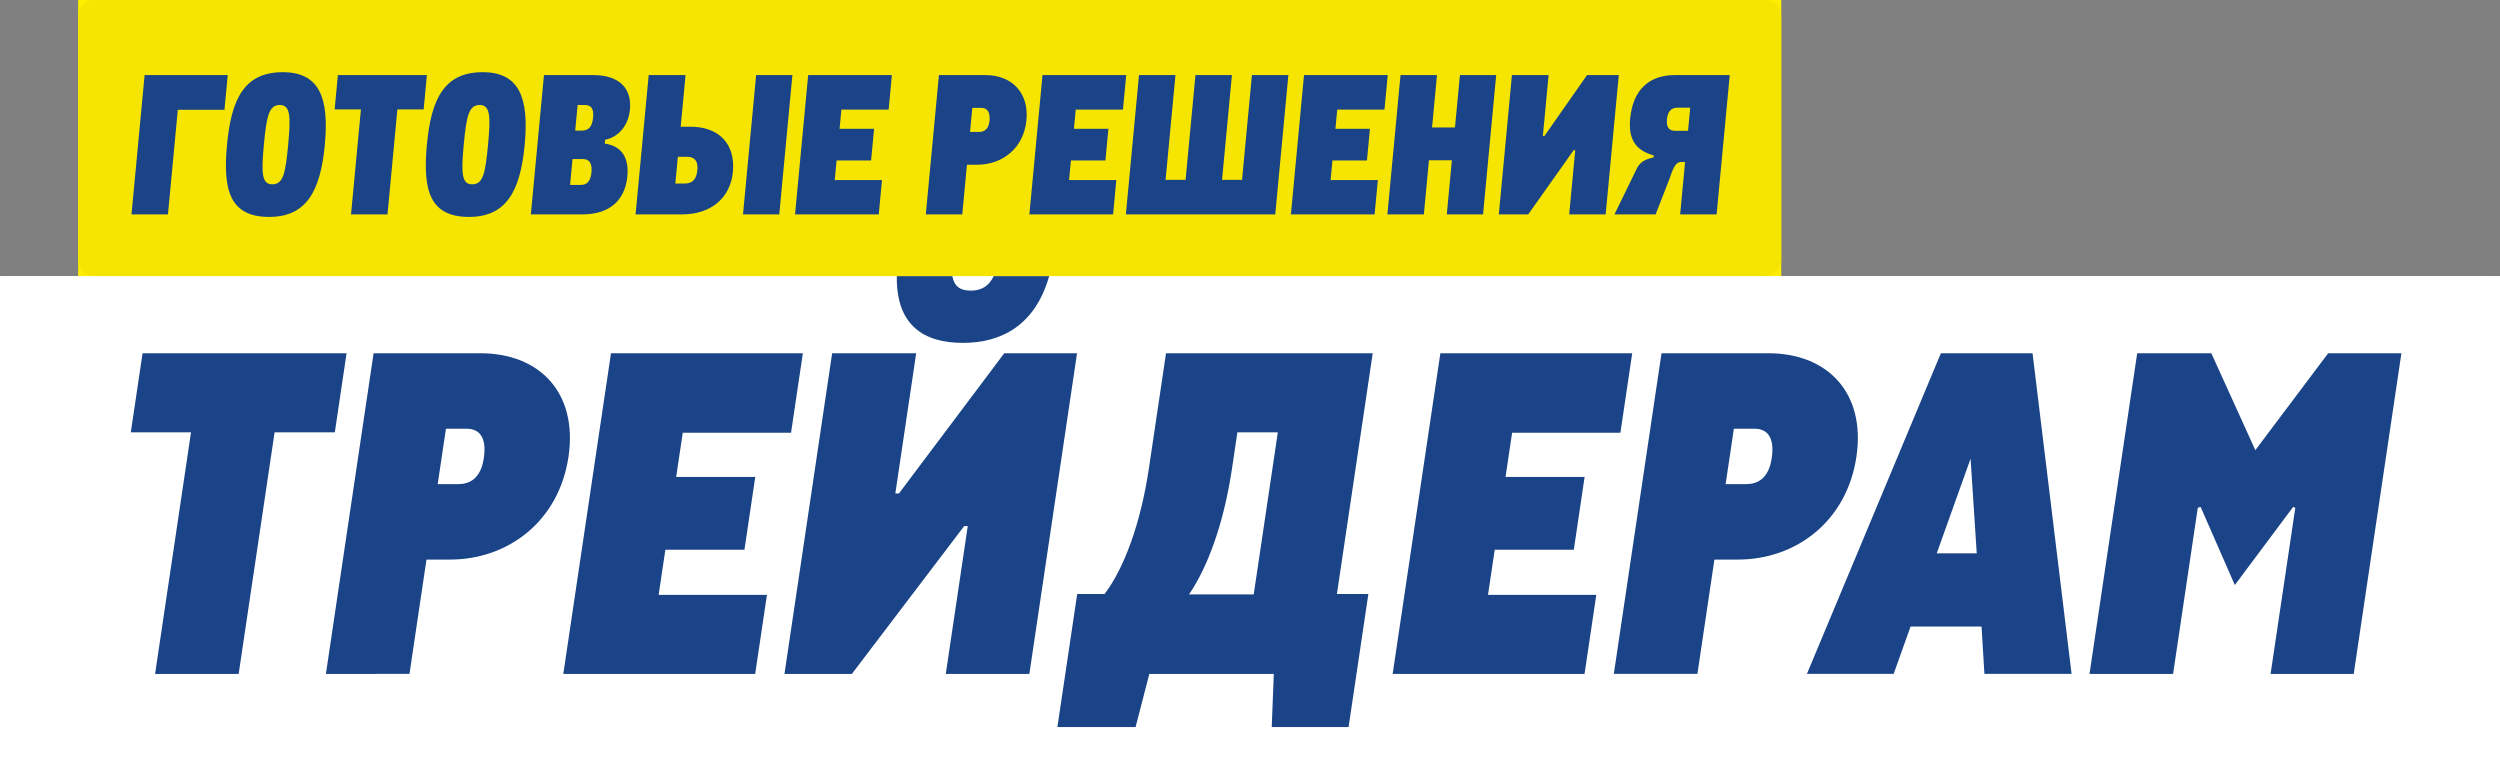 <svg xmlns="http://www.w3.org/2000/svg" width="457" height="139" fill="none"><rect width="100%" height="100%" fill="#808080" stroke="none"/><path fill="#fff" d="M0 50.46h457v88.544H0z"/><path fill="#fff" d="M0 53.462a2.994 2.994 0 0 1 2.987-3.002h451.026A2.994 2.994 0 0 1 457 53.462v82.541a2.994 2.994 0 0 1-2.987 3.001H2.987A2.994 2.994 0 0 1 0 136.003z"/><path fill="#1A4487" d="m28.35 123.189 6.569-44.164H23.912l2.149-14.45h37.291l-2.148 14.45H50.197l-6.569 44.164zM81.519 78.372l-1.506 10.123h3.779c2.875 0 4.234-1.96 4.647-4.735.558-3.755-.76-5.388-3.142-5.388zm-6.666 44.817H59.575l8.717-58.613h19.55c10.76 0 17.824 7.184 16.075 18.939-1.736 11.674-10.924 18.776-21.684 18.776H77.96zM102.972 123.189l8.717-58.613h35.074l-2.161 14.53h-19.796l-1.202 8.082h14.457l-1.979 13.307h-14.457l-1.226 8.245h19.796l-2.149 14.449zM188.167 123.189h-15.278l4.018-27.02h-.657l-20.529 27.02H143.4l8.717-58.613h15.361l-3.813 25.633h.658l19.254-25.633h13.307zM217.352 108.658h11.828l4.408-29.633h-7.393l-.984 6.612c-1.481 9.96-4.396 17.96-7.859 23.021m33.581-44.082-6.545 44.001h5.75l-3.618 24.327h-14.046l.377-9.715h-22.753l-2.512 9.715h-14.293l3.618-24.327h5.011c3.579-4.735 6.6-12.899 8.093-22.94l3.133-21.061zM254.579 123.189l8.717-58.613h35.074l-2.161 14.53h-19.796l-1.202 8.082h14.457l-1.979 13.307h-14.457l-1.226 8.245h19.796l-2.149 14.449zM316.951 78.372l-1.506 10.123h3.779c2.875 0 4.234-1.96 4.647-4.735.558-3.755-.76-5.388-3.142-5.388zm-6.666 44.817h-15.278l8.717-58.613h19.55c10.76 0 17.824 7.184 16.076 18.939-1.737 11.674-10.925 18.776-21.685 18.776h-4.272zM360.224 83.841l-6.188 17.307h7.311zm18.462 39.348h-15.935l-.521-8.653h-12.978l-3.094 8.653h-15.853l24.488-58.613h16.757zM381.961 123.189l8.717-58.613h13.553l8.044 17.714 13.313-17.714h13.389l-8.718 58.613h-15.196l4.517-30.368-.387-.163-10.667 14.286-6.254-14.286-.517.163-4.516 30.368zM191.794 50.46c-2.574 9.049-8.764 12.22-15.784 12.22-7.094 0-12.218-3.171-12.073-12.22h10.145c.306 1.709 1.257 2.668 3.348 2.668 2.106 0 3.407-.94 4.226-2.668z"/><path fill="#FFED00" d="M14.281 0h311.331v50.46H14.282z"/><path fill="#F6E500" d="M14.281 2.968A2.977 2.977 0 0 1 17.268 0h305.358a2.977 2.977 0 0 1 2.986 2.968v44.524a2.977 2.977 0 0 1-2.986 2.968H17.268a2.977 2.977 0 0 1-2.987-2.968z"/><path fill="#1A4487" d="m24.035 39.19 2.4-25.463H41.63l-.598 6.348h-8.53L30.702 39.19zM49.212 39.651c-7.096 0-8.515-4.716-7.716-13.192.796-8.44 3.186-13.264 10.21-13.264 6.773 0 8.468 4.823 7.673 13.264-.8 8.476-3.358 13.192-10.167 13.192m.561-5.958c2.007 0 2.41-1.986 2.904-7.234.495-5.249.399-7.27-1.536-7.27-1.971 0-2.413 2.021-2.907 7.27s-.36 7.234 1.54 7.234M64.167 39.19l1.809-19.186h-4.802l.592-6.277h16.27l-.592 6.277H72.64L70.833 39.19zM85.748 39.651c-7.095 0-8.514-4.716-7.715-13.192.796-8.44 3.186-13.264 10.21-13.264 6.773 0 8.468 4.823 7.672 13.264-.799 8.476-3.358 13.192-10.167 13.192m.562-5.958c2.007 0 2.41-1.986 2.904-7.234.495-5.249.399-7.27-1.537-7.27-1.97 0-2.412 2.021-2.907 7.27s-.36 7.234 1.54 7.234M104.657 29.083l-.445 4.717h1.935c1.04 0 1.803-.497 1.974-2.305.15-1.596-.346-2.412-1.529-2.412zm.933-9.894-.442 4.68h1.255c1.182 0 1.858-.708 2.015-2.375.161-1.702-.391-2.305-1.574-2.305zm.873 20.001h-9.425l2.4-25.463h9.032c4.587 0 7.057 2.305 6.683 6.277-.341 3.618-2.789 5.249-4.535 5.533l-.067.709c3.253.461 4.434 2.766 4.129 5.993-.411 4.362-3.235 6.951-8.217 6.951M123.912 28.658l-.461 4.893h1.72c1.505 0 2.162-.886 2.312-2.482.141-1.49-.417-2.411-1.851-2.411zm.763 10.532h-8.493l2.4-25.463h6.737l-.889 9.434h1.756c5.268 0 8.268 3.156 7.786 8.263-.441 4.68-3.922 7.766-9.297 7.766m17.775 0h-6.63l2.401-25.463h6.629zM145.334 39.19l2.4-25.463h15.303l-.595 6.313h-8.637l-.331 3.51h6.307l-.545 5.781h-6.307l-.338 3.582h8.637l-.592 6.277zM177.738 19.72l-.415 4.398h1.649c1.254 0 1.8-.851 1.914-2.057.154-1.631-.46-2.34-1.5-2.34zm-1.836 19.47h-6.665l2.4-25.463h8.529c4.695 0 7.949 3.121 7.467 8.228-.478 5.071-4.317 8.157-9.011 8.157h-1.864zM188.17 39.19l2.4-25.463h15.303l-.595 6.313h-8.637l-.331 3.51h6.307l-.545 5.781h-6.307l-.338 3.582h8.637l-.592 6.277zM205.808 39.19l2.401-25.463h6.665l-1.805 19.15h3.655l1.806-19.15h6.665l-1.805 19.15h3.655l1.806-19.15h6.665l-2.4 25.463zM235.976 39.19l2.4-25.463h15.302l-.595 6.313h-8.636l-.331 3.51h6.307l-.545 5.781h-6.307l-.338 3.582h8.637l-.592 6.277zM253.614 39.19l2.4-25.463h6.666l-.903 9.575h4.193l.903-9.575h6.63l-2.401 25.463h-6.629l.932-9.894h-4.193l-.932 9.894zM293.513 39.19h-6.666l1.107-11.738h-.287l-8.309 11.738h-5.376l2.401-25.463h6.701l-1.05 11.136h.287l7.787-11.136h5.806zM306.207 23.905h2.365l.398-4.22h-2.365c-1.147 0-1.758.78-1.885 2.128-.134 1.419.34 2.092 1.487 2.092m9.99-10.178-2.4 25.463h-6.666l.903-9.575h-.753c-.86 0-1.374.887-1.981 2.766l-2.649 6.81h-7.525l3.955-8.122c.635-1.418 1.467-1.88 3.192-2.305l.033-.355c-3.493-.957-4.648-3.156-4.31-6.738.491-5.213 3.436-7.944 8.131-7.944z"/></svg>